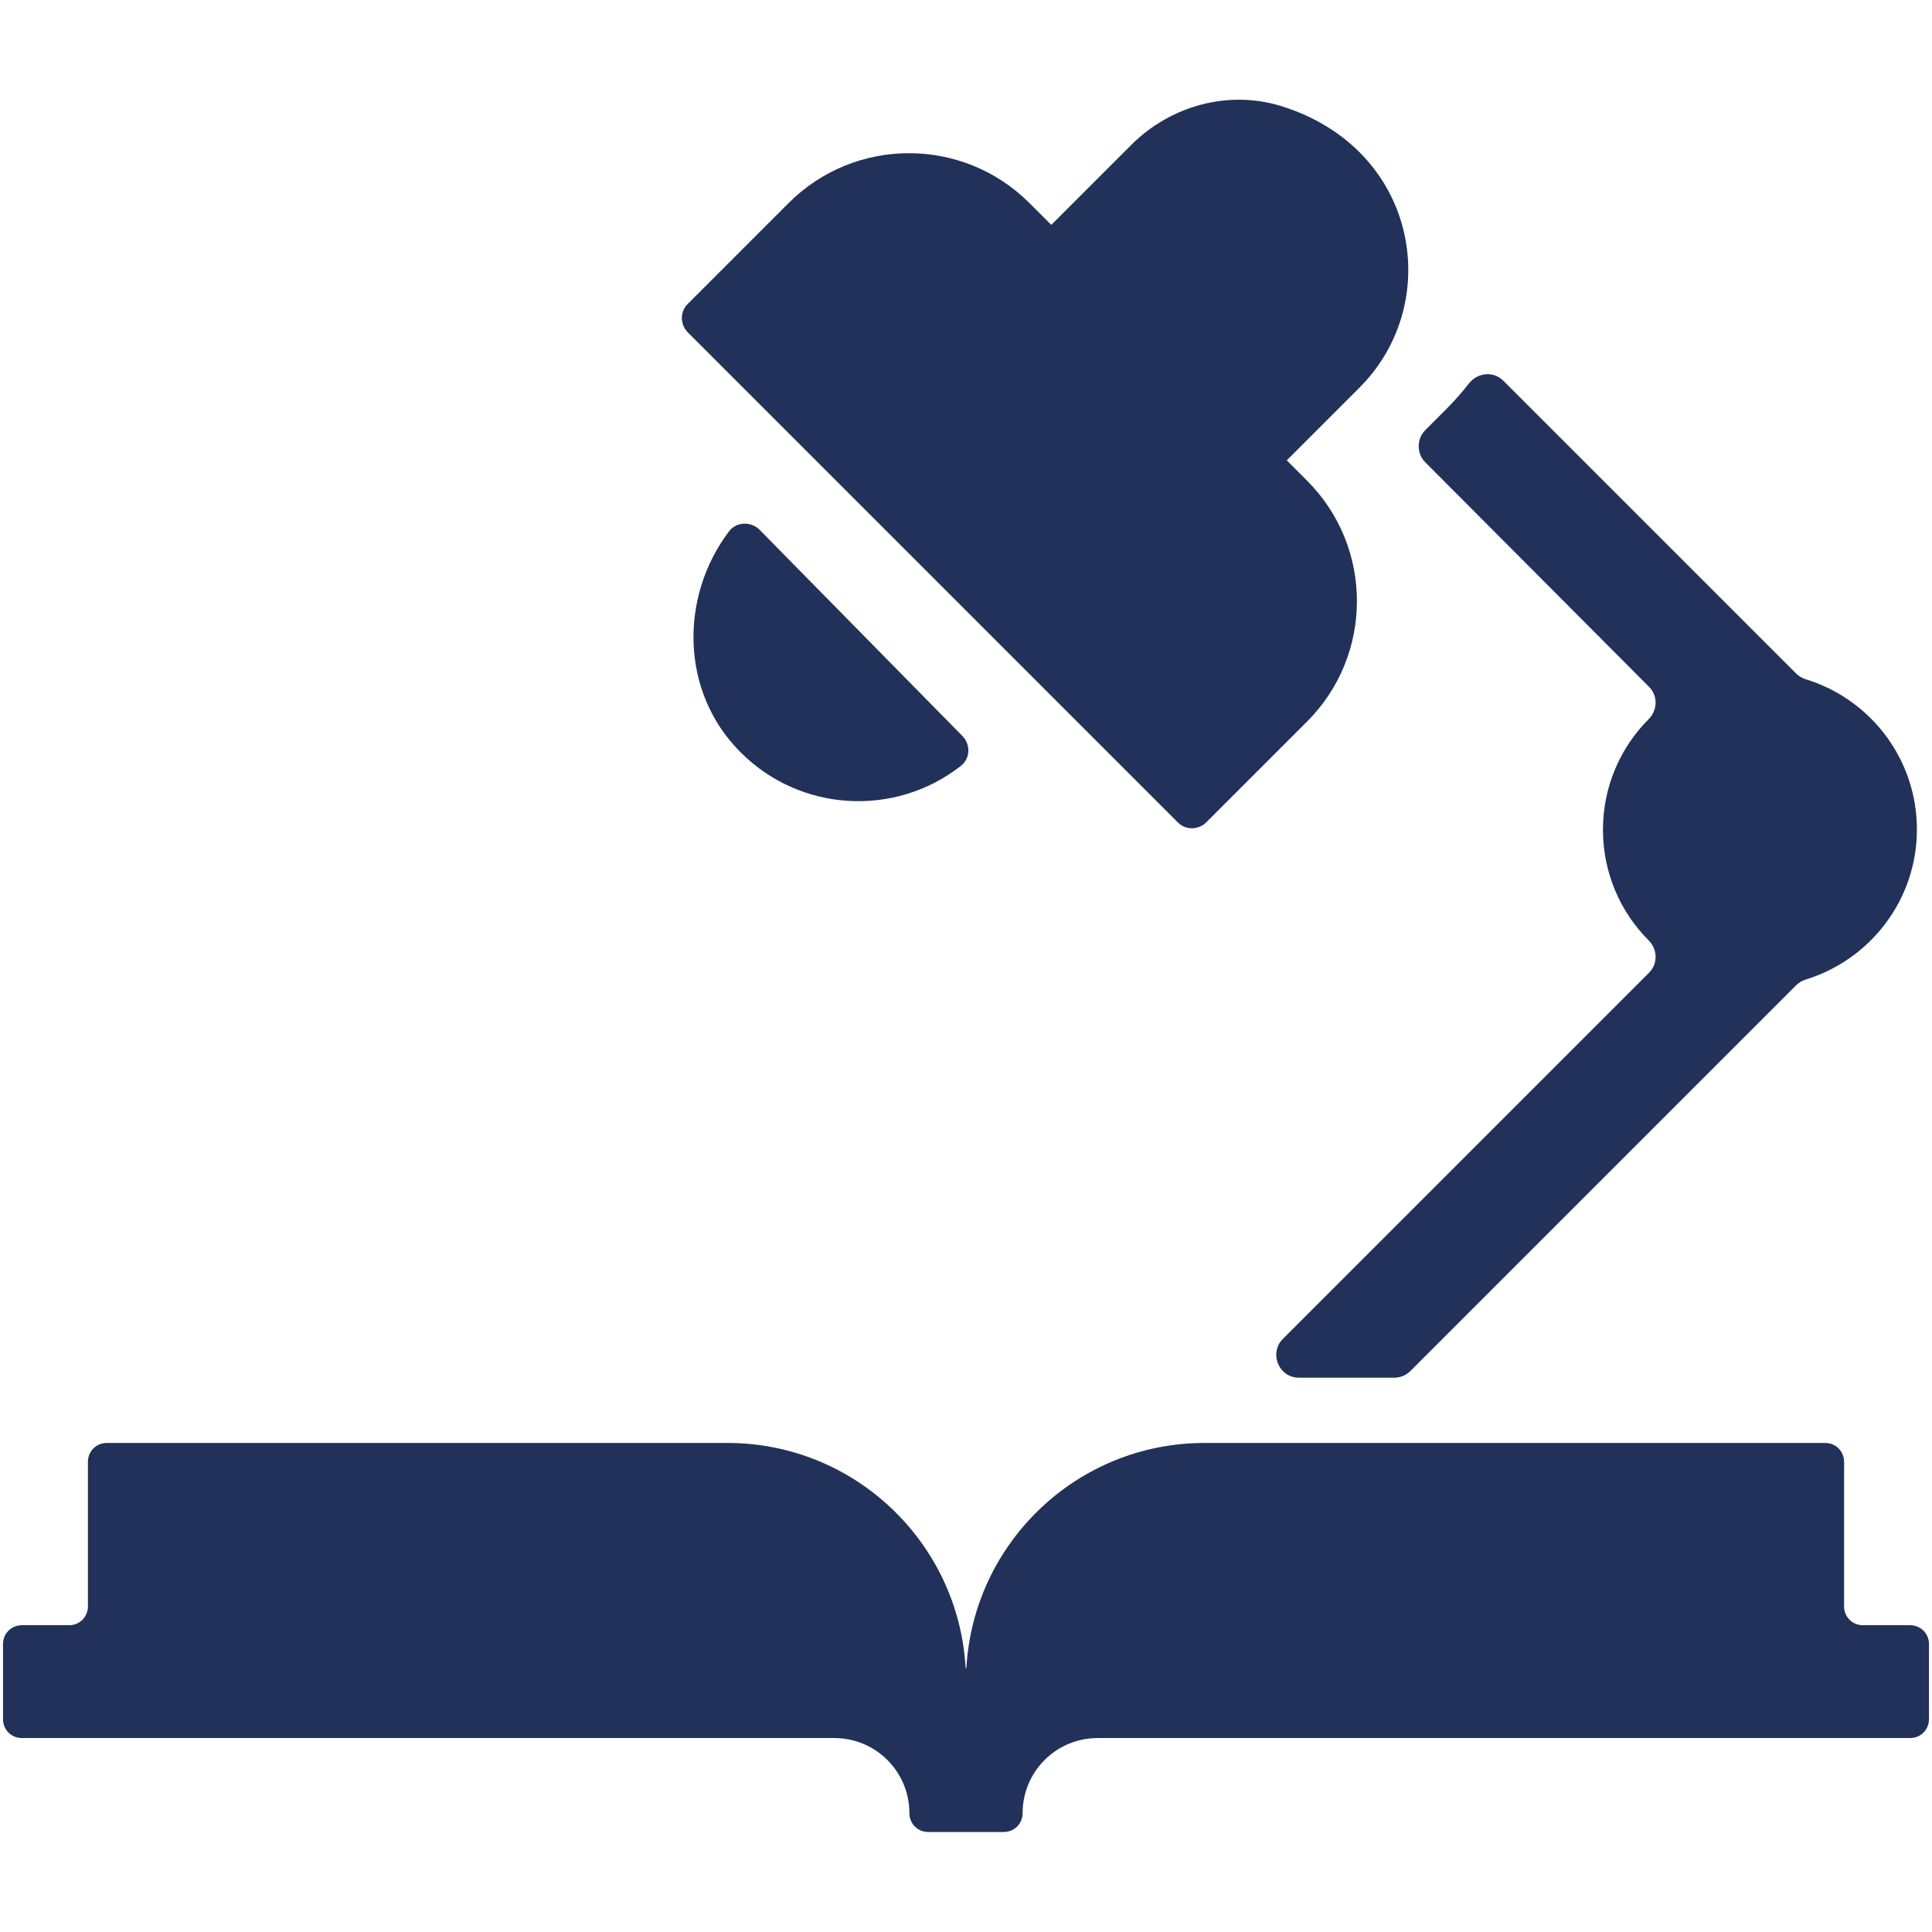 <?xml version="1.0" encoding="utf-8"?>
<!-- Generator: Adobe Illustrator 28.0.0, SVG Export Plug-In . SVG Version: 6.00 Build 0)  -->
<svg version="1.1" id="Capa_1"
	xmlns="http://www.w3.org/2000/svg"
	xmlns:xlink="http://www.w3.org/1999/xlink" x="0px" y="0px" viewBox="0 0 512 512" style="enable-background:new 0 0 512 512; fill:#213159;" xml:space="preserve">
	<g>
		<path d="M193.2,140.8c-13.2,17.5-12.8,42.6,2.9,58.4c15.9,16.1,41.1,17.4,58.5,3.8c2.5-1.9,2.7-5.6,0.5-7.9l-53.9-54.8
		C198.9,138.1,195.1,138.3,193.2,140.8z"/>
		<path d="M312.2,218c2,2,5.3,2,7.4,0l26.8-26.8c17.6-17.6,17.6-46.2,0-63.8l-5.4-5.4l19.3-19.3c22.5-22.5,15.6-63.3-20.8-74.6
		c-14-4.3-29.3-0.1-39.7,10.3l-21.2,21.2l-5.8-5.8c-17.6-17.6-46.2-17.6-63.8,0l-26.8,26.8c-2,2-2,5.3,0,7.4L312.2,218z"/>
		<path d="M506.2,430.7h-12.5c-2.8,0-5-2.2-5-5v-38.3c0-2.8-2.2-5-5-5H319.2c-33.7,0-61.2,26.4-63.1,59.6c0,0-0.1,0.1-0.1,0.1
		c0,0-0.1-0.1-0.1-0.1c-1.9-33.2-29.4-59.6-63.1-59.6H28.3c-2.8,0-5,2.2-5,5v38.3c0,2.8-2.2,5-5,5H5.8c-2.8,0-5,2.2-5,5v19.9
		c0,2.8,2.2,5,5,5h215.3c11,0,19.9,8.9,19.9,19.9c0,2.8,2.2,5,5,5H266c2.8,0,5-2.2,5-5c0-11,8.9-19.9,19.9-19.9h215.3
		c2.8,0,5-2.2,5-5v-19.9C511.2,432.9,509,430.7,506.2,430.7z"/>
		<path d="M437,182c2.4,2.4,2.3,6.2-0.1,8.6c-7.5,7.5-12.1,17.9-12.1,29.3s4.6,21.8,12.1,29.3c2.4,2.4,2.5,6.2,0.1,8.6l-97,97
		c-3.8,3.8-1.1,10.3,4.2,10.3h25.3c1.6,0,3.1-0.6,4.3-1.8l102.2-102.2c0.7-0.7,1.6-1.2,2.5-1.5c17-5.2,29.5-21,29.5-39.8
		c0-18.7-12.4-34.6-29.5-39.8c-0.9-0.3-1.8-0.8-2.5-1.5l-77.6-77.6c-2.6-2.6-6.8-2.2-9.1,0.7c-1.8,2.3-3.8,4.6-5.9,6.7l-5.7,5.7
		c-2.3,2.3-2.3,6.2,0,8.5L437,182z"/>
	</g>
</svg>
